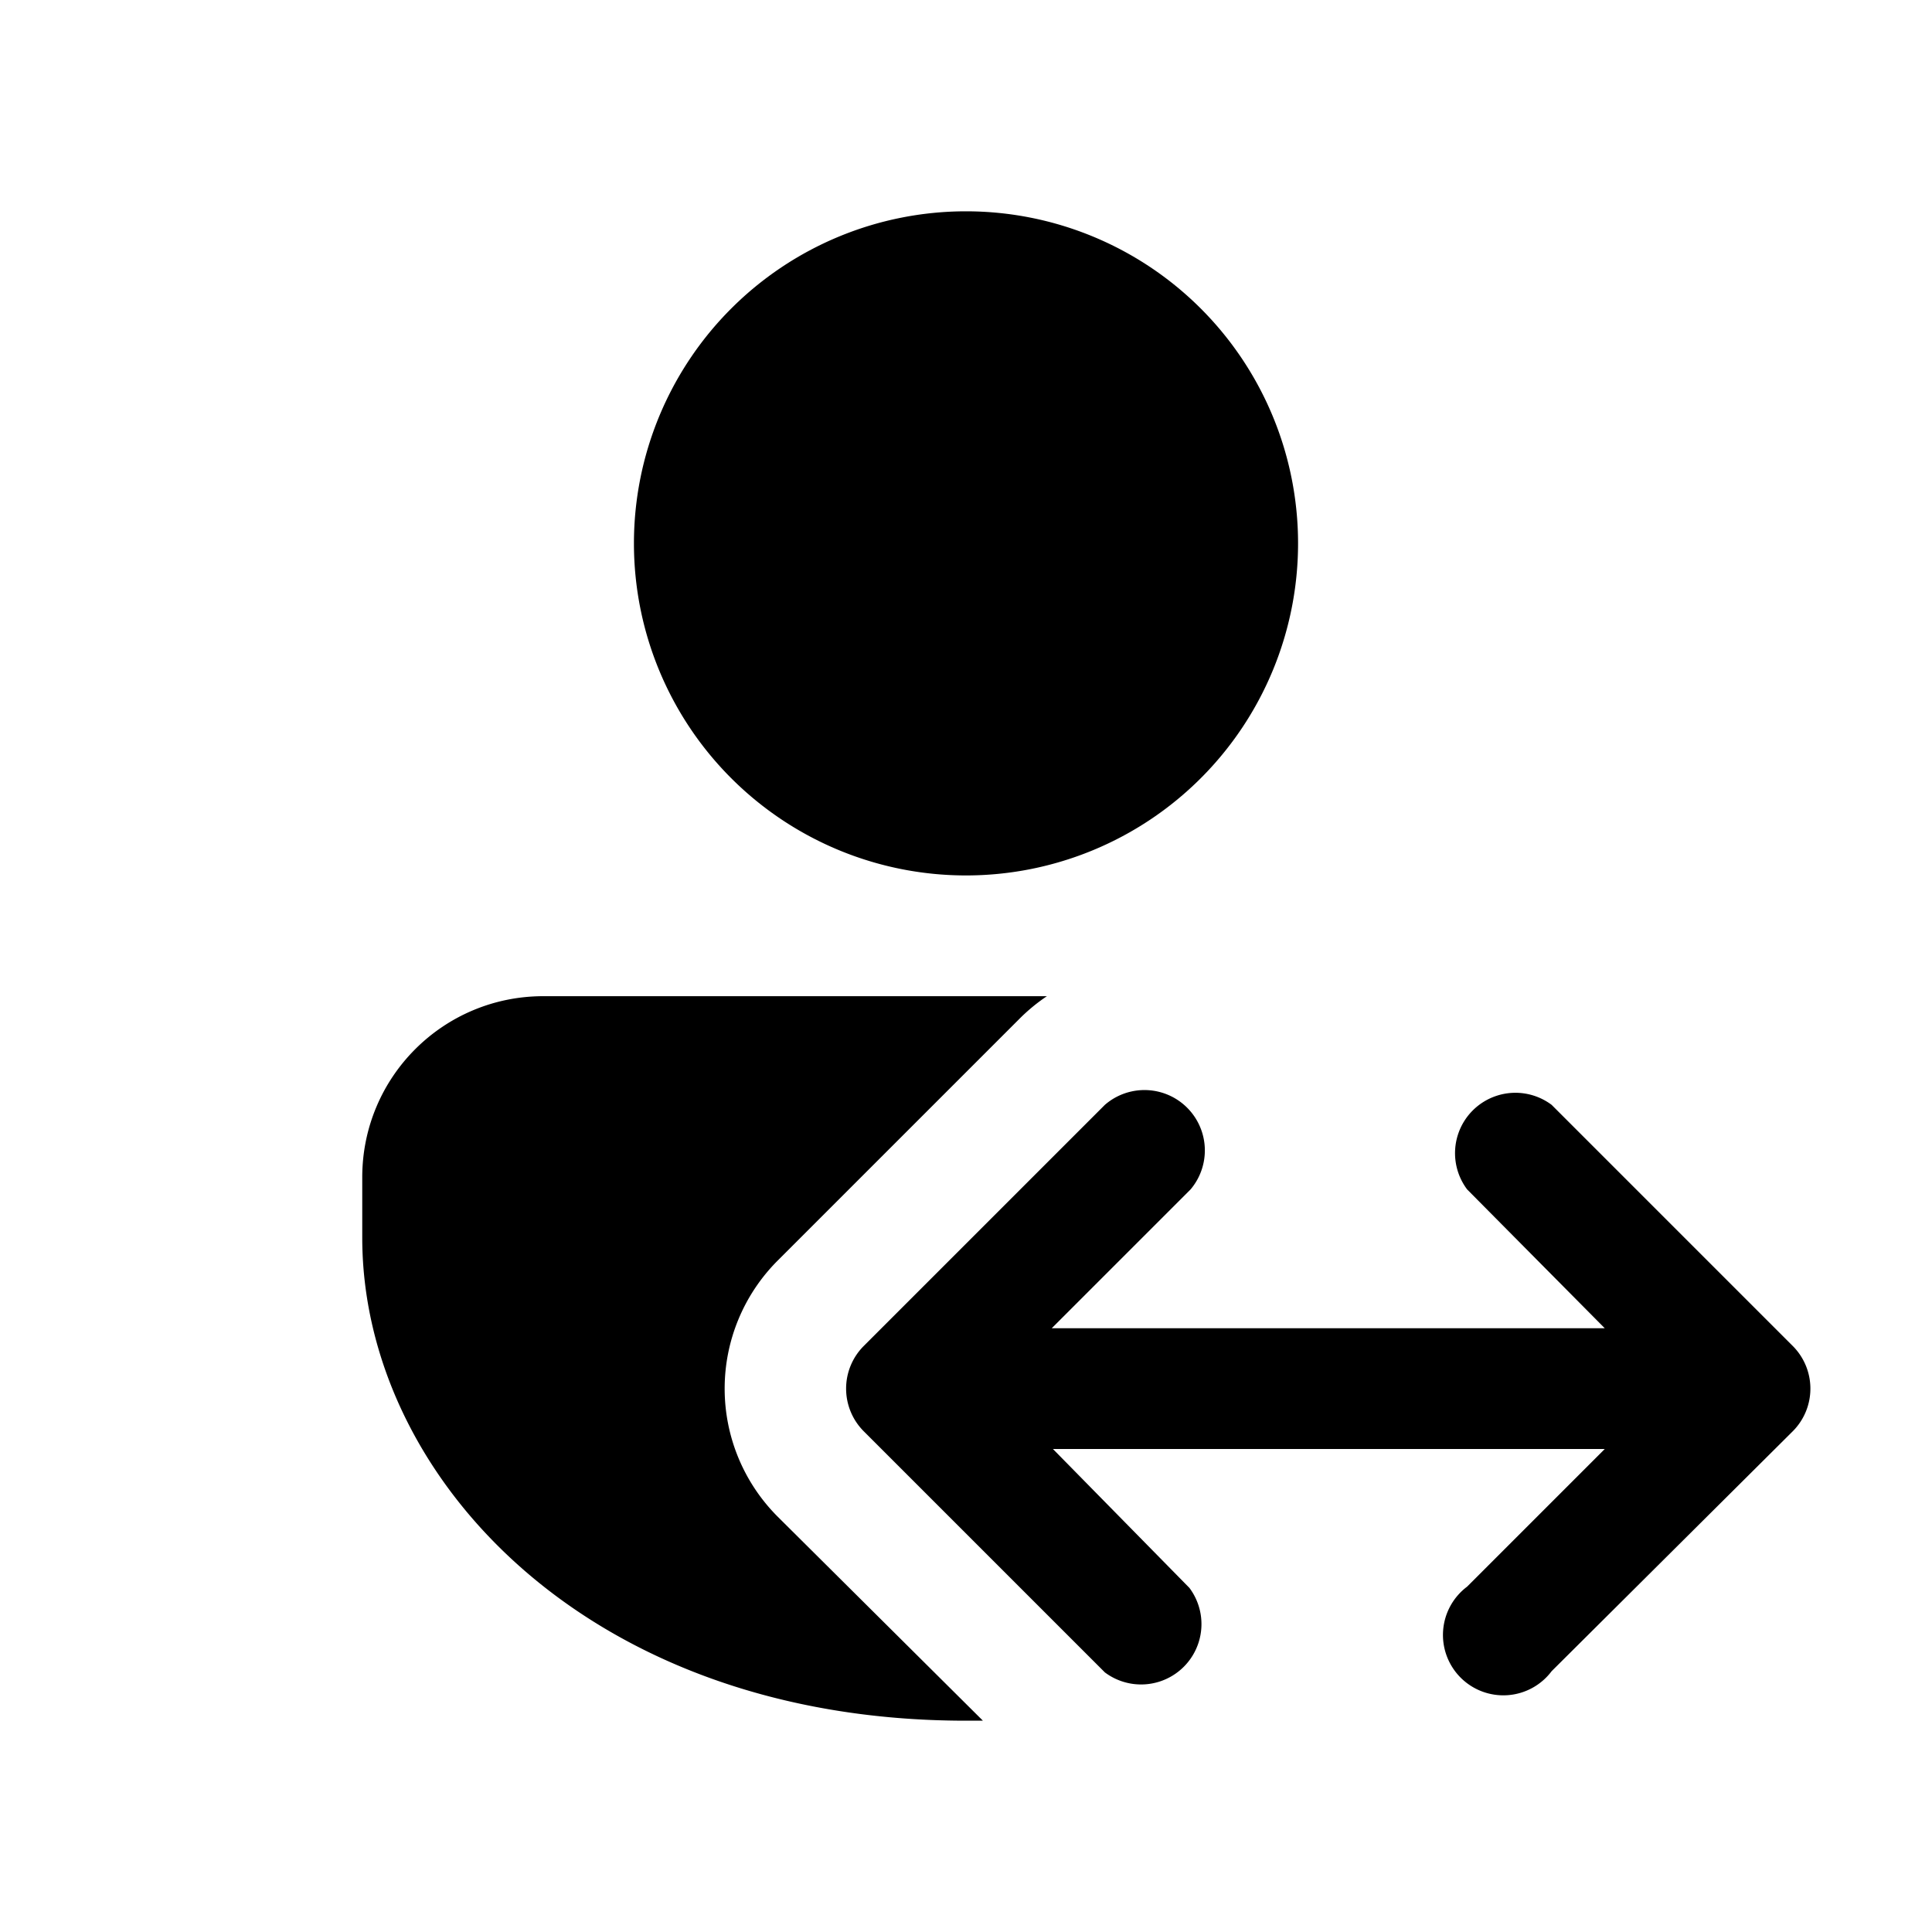<svg width="16" height="16" viewBox="0 0 16 16" xmlns="http://www.w3.org/2000/svg"><path d="m6.44 12.56 1.7 1.69H8c-3.14 0-5-2.03-5-4v-.5c0-.83.67-1.5 1.5-1.5h4.17a1.5 1.5 0 0 0-.23.19l-2 2a1.5 1.5 0 0 0 0 2.12ZM8 1.75a2.75 2.75 0 1 1 0 5.5 2.75 2.75 0 0 1 0-5.5ZM8.71 12h4.58l-1.14 1.14a.5.5 0 1 0 .7.7l2-1.99a.5.5 0 0 0 0-.7l-2-2a.5.5 0 0 0-.7.7L13.29 11H8.71l1.15-1.15a.5.5 0 0 0-.71-.7l-2 2a.5.5 0 0 0 0 .7l2 2a.5.5 0 0 0 .7-.7L8.72 12Z"/></svg>